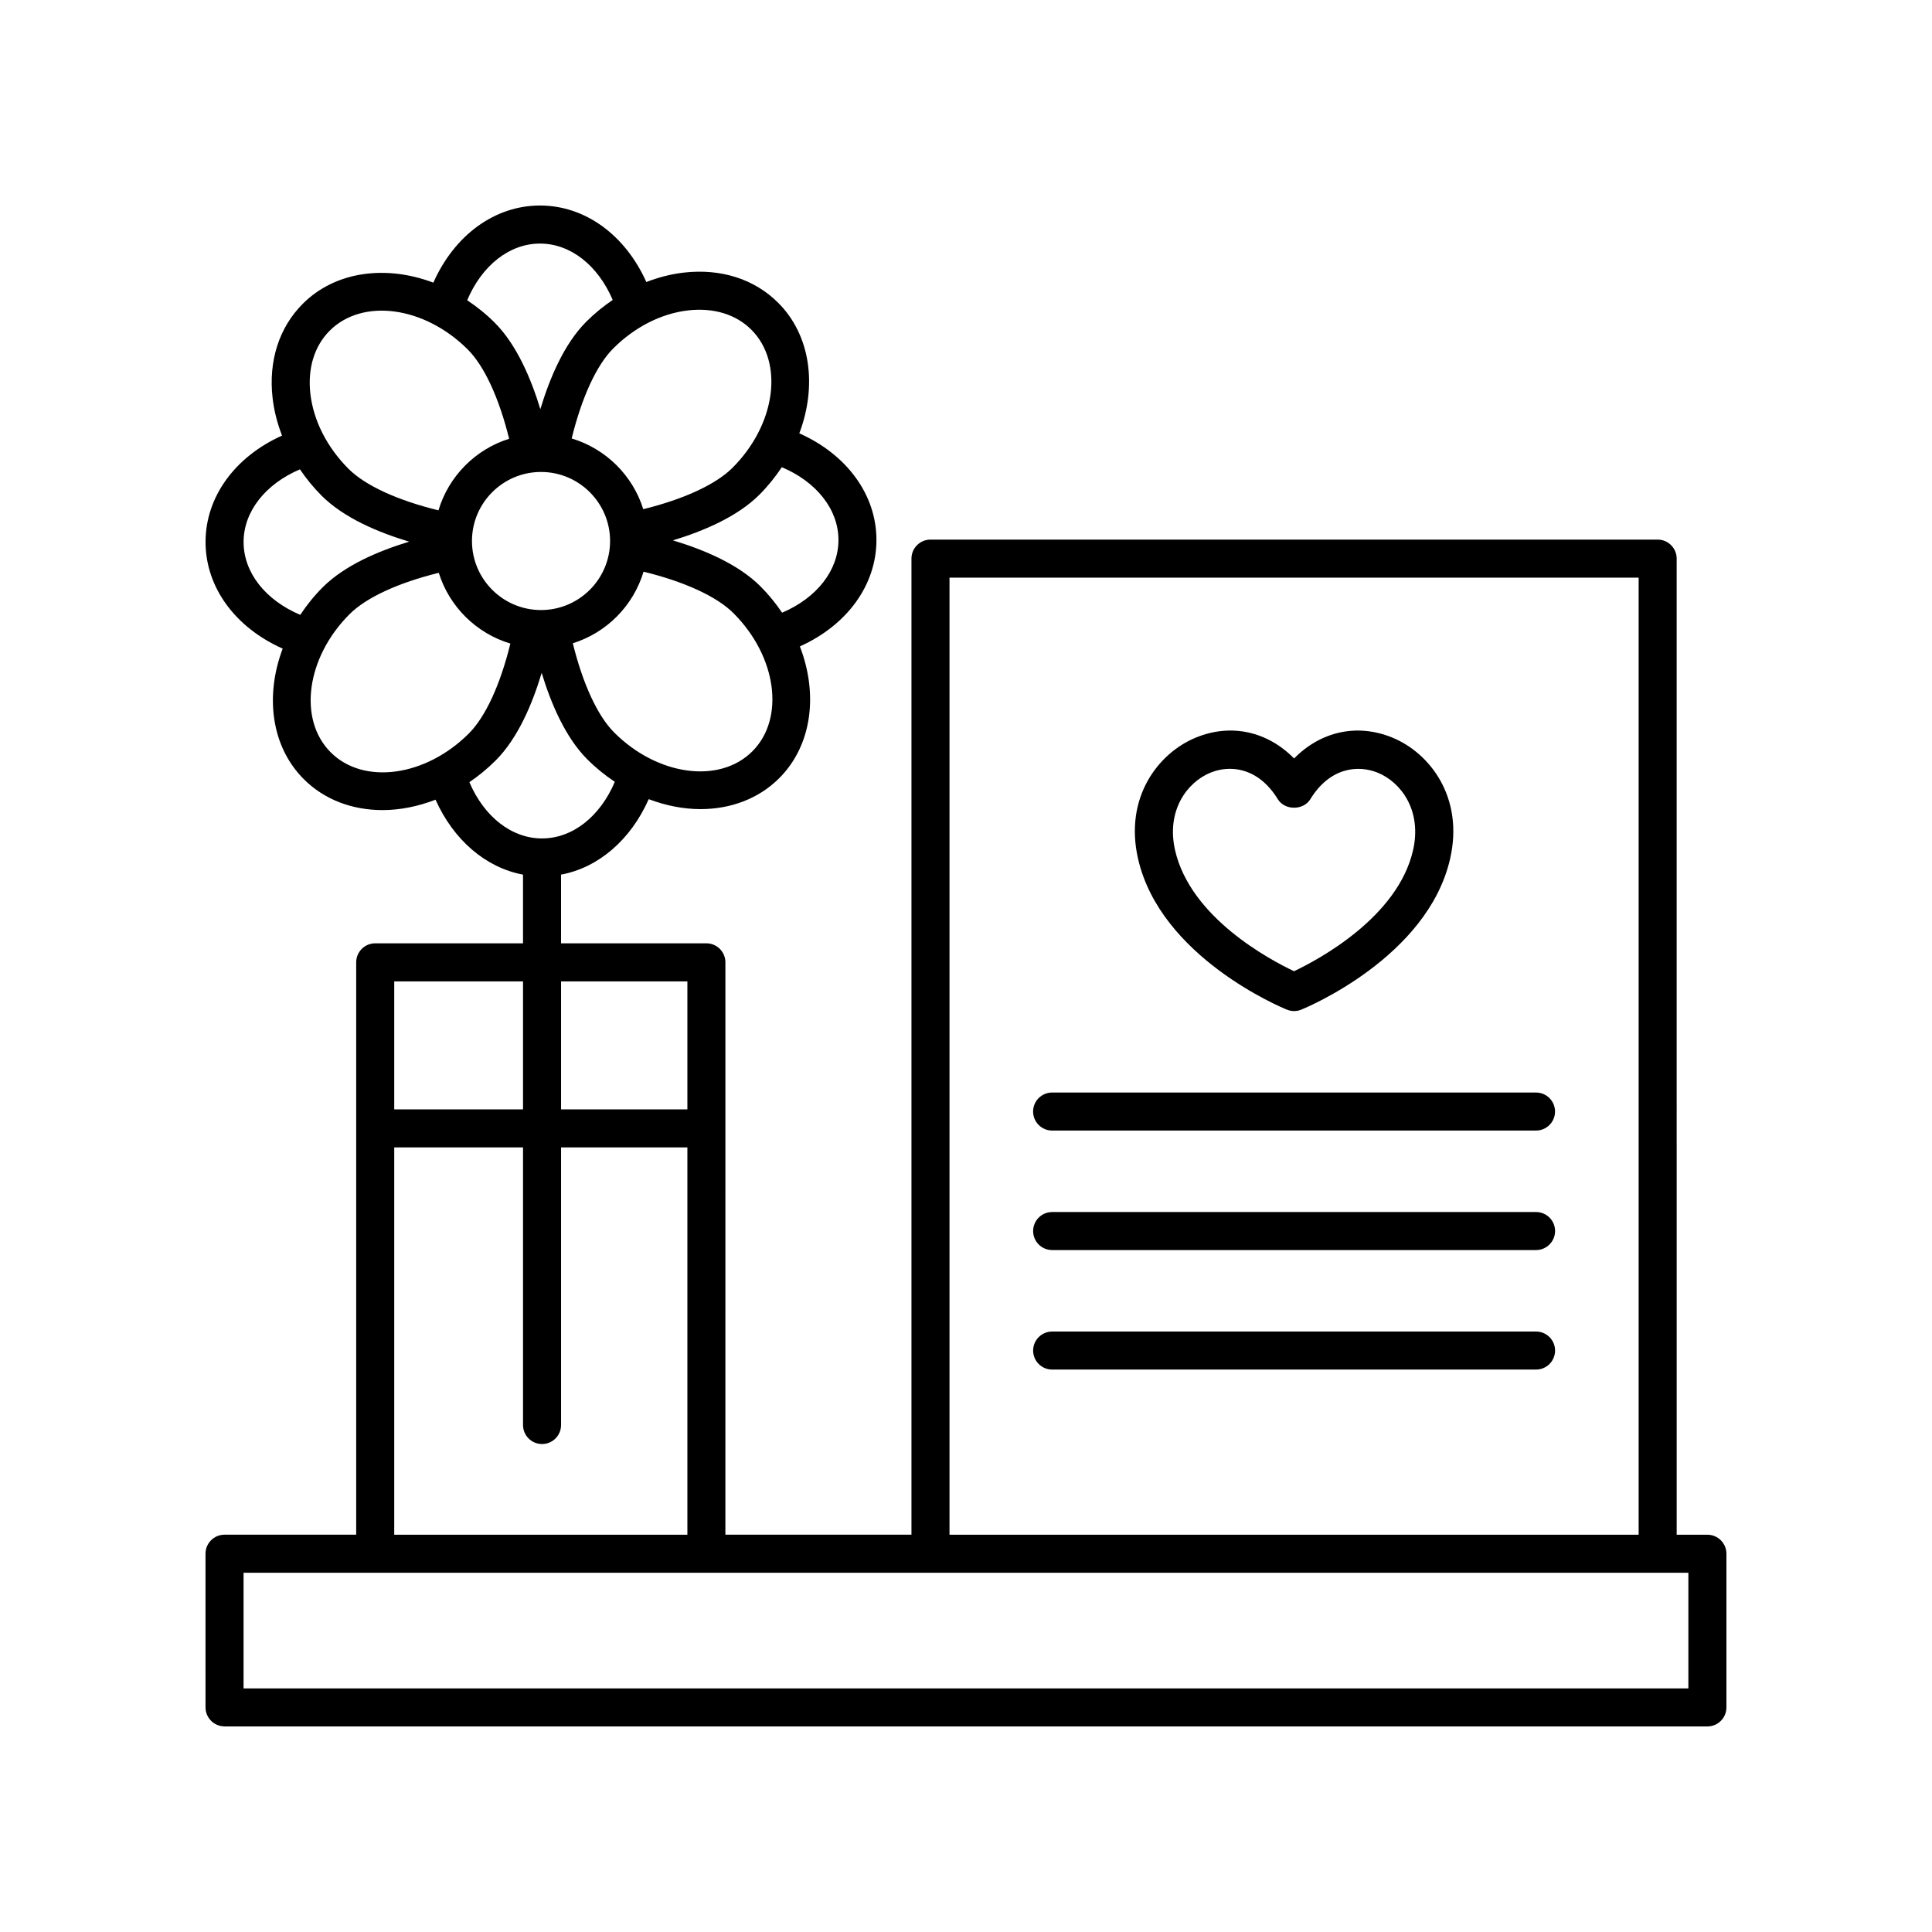 <?xml version="1.0" encoding="UTF-8"?>
<!-- Uploaded to: ICON Repo, www.iconrepo.com, Generator: ICON Repo Mixer Tools -->
<svg fill="#000000" width="800px" height="800px" version="1.1" viewBox="144 144 512 512" xmlns="http://www.w3.org/2000/svg">
 <g>
  <path d="m485.05 411.57c0.609 0.246 1.254 0.371 1.898 0.371 0.645 0 1.289-0.121 1.898-0.371 1.367-0.555 33.484-13.891 39.449-39.98 3.723-16.262-5.359-28.066-15.375-32.148-9.316-3.797-18.949-1.586-25.973 5.562-7.023-7.148-16.652-9.367-25.973-5.562-10.016 4.086-19.098 15.887-15.375 32.148 5.965 26.094 38.082 39.43 39.449 39.98zm-20.27-62.801c1.562-0.637 3.32-1.02 5.152-1.02 4.324 0 9.078 2.125 12.715 8.062 1.828 2.988 6.758 2.988 8.594 0 5.18-8.445 12.617-9.176 17.871-7.039 6.195 2.527 11.77 10.047 9.359 20.57-4.066 17.766-25.066 28.969-31.535 32.039-6.473-3.059-27.441-14.207-31.523-32.039-2.402-10.527 3.172-18.043 9.367-20.574z"/>
  <path d="m422.82 443.61h128.24c2.781 0 5.039-2.258 5.039-5.039s-2.258-5.039-5.039-5.039h-128.24c-2.781 0-5.039 2.258-5.039 5.039 0.004 2.781 2.262 5.039 5.039 5.039z"/>
  <path d="m551.07 465.2h-128.24c-2.781 0-5.039 2.258-5.039 5.039s2.258 5.039 5.039 5.039h128.24c2.781 0 5.039-2.258 5.039-5.039 0.004-2.785-2.254-5.039-5.035-5.039z"/>
  <path d="m551.07 496.87h-128.24c-2.781 0-5.039 2.258-5.039 5.039s2.258 5.039 5.039 5.039h128.24c2.781 0 5.039-2.258 5.039-5.039 0.004-2.781-2.254-5.039-5.035-5.039z"/>
  <path d="m203.51 601.52h392.97c2.781 0 5.039-2.258 5.039-5.039v-40.723c0-2.781-2.258-5.039-5.039-5.039h-8.141l-0.004-258.68c0-2.781-2.258-5.039-5.039-5.039h-192.71c-2.781 0-5.039 2.258-5.039 5.039v258.67h-49.312l0.004-151.68c0-2.781-2.258-5.039-5.039-5.039h-38.516v-18.203c9.934-1.863 18.453-9.219 23.234-20 4.551 1.715 9.203 2.637 13.707 2.637 7.918 0 15.359-2.684 20.871-8.191 8.727-8.727 10.359-22.293 5.477-34.93 12.465-5.594 20.293-16.223 20.293-28.203 0-12.027-7.891-22.688-20.441-28.258 4.731-12.539 3.055-25.953-5.602-34.602-6.289-6.281-15.141-9.117-24.969-8.004-3.375 0.383-6.723 1.246-9.969 2.504-5.59-12.461-16.215-20.277-28.184-20.277-12.027 0-22.688 7.891-28.258 20.441-12.539-4.731-25.953-3.055-34.602 5.598-6.281 6.281-9.129 15.148-8.004 24.969 0.383 3.375 1.246 6.723 2.504 9.965-12.453 5.594-20.27 16.219-20.27 28.195 0 12.027 7.891 22.688 20.441 28.258-4.731 12.539-3.055 25.953 5.602 34.602 5.512 5.512 12.953 8.195 20.871 8.191 4.613 0 9.387-0.961 14.035-2.754 4.793 10.707 13.289 18 23.184 19.859v18.203h-39.172c-2.781 0-5.039 2.258-5.039 5.039v151.68h-34.895c-2.781 0-5.039 2.258-5.039 5.039l0.004 40.719c0 2.781 2.254 5.039 5.039 5.039zm139.87-258.41c-8.723 8.715-25.145 6.481-36.613-4.988-4.41-4.41-8.312-12.883-10.965-23.648 8.977-2.801 16.043-9.949 18.746-18.973 10.844 2.648 19.406 6.574 23.836 11.004 11.473 11.465 13.715 27.887 4.996 36.605zm-56.008-74.035c10.09 0 18.305 8.207 18.305 18.297s-8.211 18.297-18.305 18.297c-10.09 0-18.297-8.207-18.297-18.297s8.207-18.297 18.297-18.297zm78.828 18.031c0 8.082-5.785 15.367-14.938 19.266-1.652-2.445-3.551-4.801-5.742-6.992-5.941-5.941-15.16-9.766-23.191-12.176 8-2.43 17.059-6.238 22.922-12.102 2.281-2.281 4.238-4.742 5.941-7.289 9.191 3.887 15.008 11.188 15.008 19.293zm-39.789-60.855c6.695-0.754 12.629 1.055 16.695 5.117 8.715 8.715 6.481 25.141-4.988 36.605-4.41 4.41-12.887 8.316-23.648 10.969-2.801-8.973-9.949-16.043-18.969-18.742 2.656-10.848 6.574-19.418 11-23.84 5.703-5.707 12.777-9.297 19.91-10.109zm-39.305-17.699c8.082 0 15.359 5.777 19.266 14.934-2.465 1.676-4.816 3.578-6.992 5.754-5.941 5.934-9.77 15.176-12.184 23.195-2.41-7.926-6.219-17.051-12.098-22.93-2.281-2.281-4.742-4.238-7.289-5.934 3.891-9.207 11.191-15.02 19.297-15.02zm-55.738 23.09c8.711-8.715 25.141-6.481 36.605 4.988 4.394 4.394 8.297 12.898 10.953 23.652-8.973 2.801-16.031 9.949-18.73 18.965-10.848-2.648-19.406-6.574-23.836-11.004-5.703-5.703-9.297-12.777-10.113-19.91-0.762-6.695 1.055-12.625 5.121-16.691zm-22.816 56.004c0-8.082 5.777-15.367 14.934-19.266 1.672 2.465 3.578 4.816 5.754 6.992 5.934 5.934 15.156 9.766 23.191 12.176-8 2.422-17.059 6.231-22.922 12.098-2.281 2.281-4.238 4.742-5.941 7.297-9.203-3.894-15.016-11.191-15.016-19.297zm23.09 55.734c-8.715-8.715-6.481-25.141 4.988-36.613 4.414-4.41 12.887-8.316 23.648-10.965 2.801 8.977 9.949 16.043 18.973 18.746-2.648 10.848-6.574 19.406-11.004 23.836-11.477 11.465-27.891 13.703-36.605 4.996zm36.746 7.902c2.445-1.652 4.793-3.578 6.984-5.769 5.934-5.934 9.766-15.156 12.176-23.195 2.43 8 6.238 17.062 12.098 22.922 2.281 2.281 4.734 4.258 7.285 5.953-3.894 9.191-11.191 15-19.289 15-8.074 0.008-15.352-5.766-19.254-14.91zm127.24-54.195h182.63v253.63h-182.63zm-69.465 106.99v33.922h-33.477v-33.922zm-43.555 0v33.922h-34.133v-33.922zm-34.137 44h34.137v73.57c0 2.781 2.258 5.039 5.039 5.039s5.039-2.258 5.039-5.039v-73.57h33.477v102.64h-77.688v-102.64zm-39.926 112.72h382.89v30.645h-382.89z"/>
 </g>
</svg>